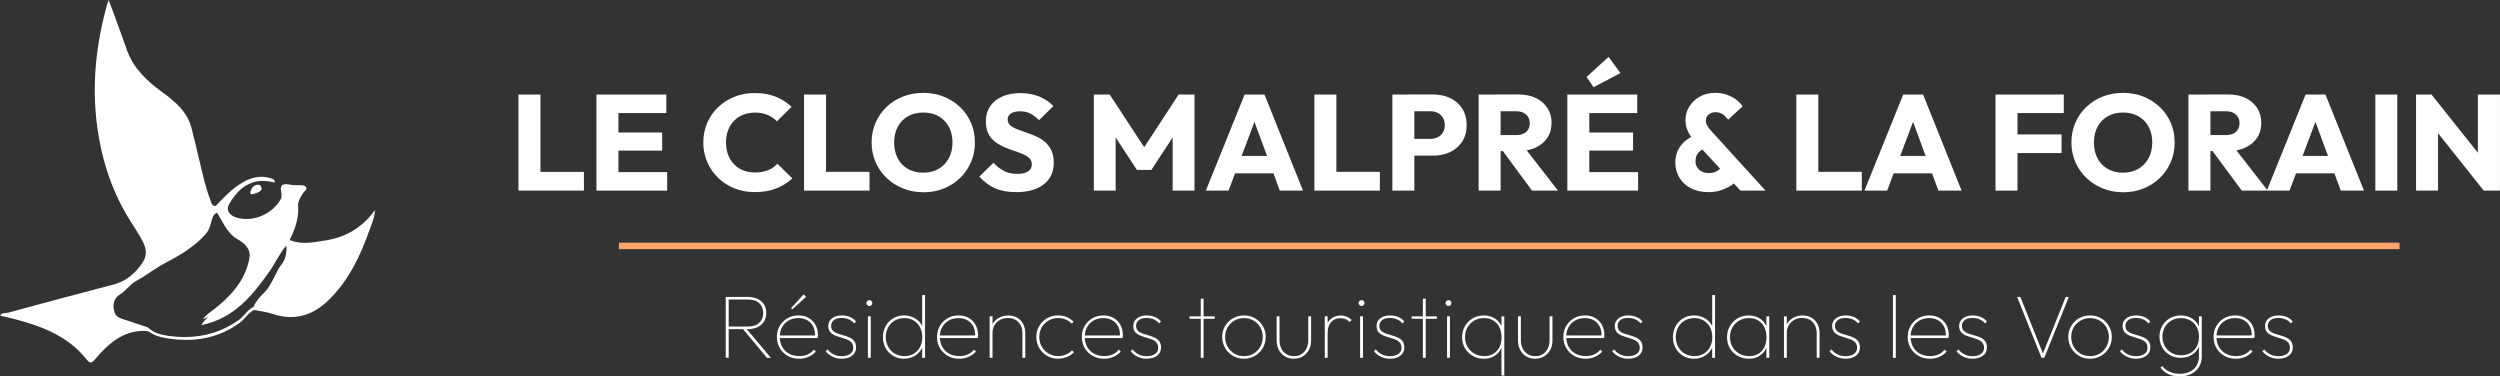 <svg width="352" height="53" viewBox="0 0 352 53" fill="none" xmlns="http://www.w3.org/2000/svg">
<rect x="0" y="0" width="352" height="53" fill="#333333" stroke="none"/>
<g clip-path="url(#clip0_213_900)">
<path d="M45.751 33.863C44.104 34.123 42.422 34.495 40.782 33.786C41.596 32.186 42.155 30.527 41.959 28.702C42.077 28.112 42.398 27.616 42.719 27.12C42.874 26.878 43.29 26.707 43.106 26.37C42.957 26.099 42.589 26.075 42.268 26.075C42.024 26.075 41.786 26.087 41.542 26.075C40.924 26.057 40.116 25.78 39.741 26.063C39.284 26.411 39.777 27.256 39.611 27.876C38.529 30.061 35.747 31.312 33.405 30.669C32.288 30.362 31.771 29.582 32.27 28.726C33.054 27.398 34.011 26.211 35.599 25.685C36.645 25.337 37.661 25.473 38.713 25.697C38.66 25.124 38.249 25.148 37.946 25.059C36.591 24.664 35.349 25.006 34.166 25.679C32.674 26.535 31.539 27.793 30.356 29.004C29.773 29.004 29.756 28.508 29.619 28.147C28.912 26.346 28.531 24.463 28.073 22.591C27.699 21.056 27.36 19.515 26.956 17.991C26.356 15.712 24.662 14.301 22.855 12.984C20.733 11.443 18.854 9.689 17.915 7.162C17.321 5.55 16.75 3.926 16.168 2.309C15.912 1.6 15.633 0.897 15.294 -0.006C15.169 0.36 15.122 0.484 15.086 0.614C13.529 6.194 12.916 11.845 13.659 17.631C14.236 22.119 15.544 26.335 17.832 30.261C18.611 31.596 19.55 32.842 20.216 34.253C20.673 35.221 20.638 36.119 20.061 36.987C19.062 38.481 17.785 39.596 15.96 40.069C11.008 41.35 6.069 42.691 1.13 44.031C0.779 44.125 0.309 43.942 0.006 44.438C0.749 44.615 1.421 44.757 2.087 44.934C5.92 45.944 9.564 47.326 12.126 50.532C12.72 51.276 12.911 51.134 13.44 50.52C15.246 48.412 17.256 46.582 20.293 46.582C20.917 46.582 21.167 46.818 21.167 46.818C22.04 47.408 23.11 47.58 24.067 47.71C27.509 48.17 30.766 47.586 33.673 45.513C34.451 44.958 34.909 44.078 35.771 43.641C36.651 43.824 37.554 43.919 38.398 44.202C41.507 45.236 44.122 44.391 46.351 42.177C49.103 39.449 50.732 36.048 51.998 32.458C52.301 31.596 52.729 30.751 52.8 29.564C50.964 32.133 48.592 33.426 45.751 33.869V33.863ZM40.342 35.735C40.354 35.534 40.354 35.328 40.342 35.127C40.3 35.953 40.08 36.68 39.688 37.17C39.248 37.713 38.939 38.351 38.636 38.959C38.255 39.732 37.863 40.535 37.197 41.203C36.686 41.716 36.056 42.354 35.753 43.122L35.729 43.187L35.664 43.216C35.2 43.446 34.861 43.818 34.505 44.208C34.225 44.509 33.94 44.822 33.589 45.076C31.372 46.658 28.828 47.456 26.005 47.456C25.304 47.456 24.584 47.408 23.847 47.308C23.74 47.296 23.633 47.273 23.52 47.261C21.297 46.918 21.232 46.251 20.673 46.044C20.311 45.909 18.938 45.46 17.992 45.153C17.868 45.106 17.731 45.064 17.594 45.023C17.345 44.94 17.184 44.887 17.113 44.869C16.845 44.769 16.578 44.639 16.352 44.397C16.334 44.379 16.322 44.356 16.305 44.332C15.728 43.322 15.883 42.059 16.923 41.433C17.785 40.913 18.26 40.045 19.175 39.555C20.554 38.817 21.773 37.813 23.194 37.069C25.268 35.989 27.319 34.79 28.929 32.995C29.542 32.31 29.655 31.495 29.904 30.728C30.041 30.308 30.207 30.096 30.564 29.948C30.909 30.545 31.242 31.147 31.598 31.737C32.068 32.511 32.638 33.219 33.435 33.674C34.535 34.3 35.087 34.956 35.17 35.918C35.153 36.13 35.123 36.361 35.069 36.603C34.368 39.921 32.014 42.088 30.047 43.612C29.952 43.683 29.857 43.759 29.756 43.83C29.34 44.137 28.918 44.456 28.567 44.917C28.822 44.858 29.048 44.763 29.286 44.686C28.941 44.976 28.608 45.306 28.341 45.779C32.995 44.834 35.587 41.557 38.012 38.109C38.814 36.963 39.373 35.652 40.306 34.584C40.36 34.961 40.365 35.351 40.342 35.741V35.735Z" fill="white"/>
<path d="M35.248 27.038C35.188 27.244 35.337 27.404 35.521 27.351C36.026 27.203 36.579 27.102 36.864 26.636C36.793 26.217 36.627 25.963 36.246 26.01C35.646 26.081 35.39 26.524 35.248 27.044V27.038Z" fill="white"/>
</g>
<g clip-path="url(#clip1_213_900)">
<path d="M337.858 34.166H87.142V35.084H337.858V34.166Z" fill="#F9A56B"/>
<path d="M73 26.839V13.31H76.094V26.839H73ZM75.388 26.839V24.195H82.216V26.839H75.388Z" fill="white"/>
<path d="M83.978 26.839V13.31H87.072V26.839H83.978ZM86.344 15.918V13.31H93.819V15.918H86.344ZM86.344 21.207V18.657H93.232V21.207H86.344ZM86.344 26.839V24.232H93.938V26.839H86.344Z" fill="white"/>
<path d="M106.285 27.05C105.256 27.05 104.296 26.876 103.418 26.523C102.539 26.169 101.769 25.678 101.111 25.039C100.454 24.401 99.942 23.656 99.575 22.806C99.209 21.957 99.025 21.038 99.025 20.056C99.025 19.075 99.209 18.156 99.575 17.306C99.942 16.456 100.454 15.717 101.111 15.094C101.769 14.466 102.534 13.981 103.413 13.627C104.286 13.273 105.245 13.099 106.29 13.099C107.385 13.099 108.36 13.273 109.217 13.616C110.068 13.96 110.818 14.435 111.459 15.036L109.384 17.084C109.034 16.699 108.597 16.404 108.08 16.182C107.562 15.96 106.97 15.854 106.29 15.854C105.692 15.854 105.143 15.955 104.647 16.15C104.151 16.351 103.72 16.631 103.353 17.005C102.987 17.38 102.707 17.823 102.513 18.346C102.318 18.869 102.221 19.439 102.221 20.051C102.221 20.663 102.318 21.265 102.513 21.788C102.707 22.305 102.987 22.754 103.353 23.128C103.72 23.503 104.151 23.794 104.647 23.989C105.143 24.184 105.692 24.285 106.29 24.285C106.997 24.285 107.606 24.179 108.128 23.968C108.651 23.757 109.093 23.456 109.459 23.06L111.556 25.113C110.904 25.726 110.149 26.201 109.287 26.538C108.425 26.876 107.428 27.045 106.29 27.045L106.285 27.05Z" fill="white"/>
<path d="M113.211 26.839V13.31H116.304V26.839H113.211ZM115.598 26.839V24.195H122.426V26.839H115.598Z" fill="white"/>
<path d="M130.042 27.072C128.996 27.072 128.031 26.892 127.148 26.533C126.258 26.174 125.482 25.678 124.819 25.039C124.151 24.401 123.639 23.656 123.273 22.806C122.906 21.957 122.723 21.038 122.723 20.056C122.723 19.075 122.906 18.14 123.273 17.296C123.639 16.451 124.146 15.712 124.798 15.084C125.45 14.45 126.221 13.96 127.11 13.606C127.999 13.252 128.964 13.078 130.004 13.078C131.044 13.078 131.993 13.252 132.871 13.606C133.75 13.96 134.526 14.45 135.189 15.084C135.852 15.717 136.364 16.456 136.725 17.306C137.086 18.156 137.264 19.08 137.264 20.077C137.264 21.075 137.08 21.978 136.714 22.828C136.347 23.677 135.841 24.416 135.189 25.05C134.537 25.683 133.771 26.18 132.898 26.533C132.025 26.892 131.071 27.072 130.042 27.072ZM130.004 24.311C130.829 24.311 131.545 24.131 132.154 23.772C132.763 23.413 133.248 22.917 133.593 22.279C133.938 21.64 134.111 20.901 134.111 20.056C134.111 19.428 134.014 18.858 133.82 18.341C133.626 17.823 133.345 17.375 132.979 17C132.613 16.625 132.176 16.335 131.669 16.14C131.163 15.939 130.608 15.844 130.004 15.844C129.185 15.844 128.463 16.018 127.843 16.372C127.223 16.726 126.743 17.216 126.404 17.85C126.064 18.483 125.897 19.222 125.897 20.062C125.897 20.7 125.994 21.281 126.188 21.803C126.382 22.326 126.663 22.78 127.029 23.155C127.396 23.53 127.827 23.82 128.328 24.015C128.829 24.216 129.39 24.311 129.999 24.311H130.004Z" fill="white"/>
<path d="M143.052 27.05C141.904 27.05 140.923 26.871 140.109 26.512C139.295 26.153 138.552 25.604 137.889 24.865L139.883 22.912C140.325 23.408 140.821 23.799 141.36 24.073C141.898 24.348 142.529 24.485 143.246 24.485C143.887 24.485 144.383 24.369 144.744 24.131C145.105 23.894 145.283 23.572 145.283 23.165C145.283 22.806 145.17 22.516 144.943 22.284C144.717 22.052 144.405 21.856 144.011 21.693C143.618 21.529 143.197 21.371 142.739 21.223C142.281 21.075 141.823 20.901 141.36 20.695C140.896 20.489 140.47 20.241 140.088 19.945C139.705 19.65 139.392 19.275 139.161 18.816C138.924 18.357 138.81 17.787 138.81 17.111C138.81 16.266 139.015 15.548 139.425 14.947C139.834 14.345 140.411 13.891 141.155 13.574C141.898 13.263 142.739 13.104 143.677 13.104C144.615 13.104 145.542 13.273 146.339 13.601C147.137 13.933 147.795 14.382 148.317 14.941L146.302 16.916C145.881 16.493 145.461 16.182 145.041 15.976C144.615 15.77 144.146 15.67 143.623 15.67C143.1 15.67 142.664 15.77 142.351 15.965C142.039 16.161 141.882 16.446 141.882 16.82C141.882 17.153 142.001 17.422 142.233 17.633C142.464 17.845 142.777 18.024 143.16 18.182C143.542 18.335 143.968 18.488 144.431 18.642C144.895 18.795 145.358 18.969 145.822 19.169C146.285 19.37 146.706 19.629 147.083 19.945C147.46 20.267 147.773 20.663 148.01 21.133C148.247 21.603 148.371 22.199 148.371 22.917C148.371 24.21 147.902 25.219 146.965 25.953C146.027 26.686 144.723 27.056 143.052 27.056V27.05Z" fill="white"/>
<path d="M154.014 26.839V13.31H156.245L161.683 21.608H160.53L165.952 13.31H168.183V26.839H165.111V18.388L165.639 18.541L162.114 23.926H160.077L156.552 18.541L157.081 18.388V26.839H154.009H154.014Z" fill="white"/>
<path d="M169.783 26.839L175.243 13.31H178.04L183.462 26.839H180.196L176.067 15.628H177.205L172.979 26.839H169.789H169.783ZM172.915 24.406V21.951H180.428V24.406H172.915Z" fill="white"/>
<path d="M185.068 26.839V13.31H188.161V26.839H185.068ZM187.455 26.839V24.195H194.284V26.839H187.455Z" fill="white"/>
<path d="M196.046 26.839V13.31H199.14V26.839H196.046ZM198.412 21.914V19.555H201.387C201.764 19.555 202.109 19.481 202.416 19.333C202.724 19.185 202.966 18.964 203.149 18.673C203.333 18.378 203.424 18.029 203.424 17.617C203.424 17.206 203.333 16.836 203.149 16.546C202.966 16.25 202.724 16.034 202.416 15.886C202.109 15.738 201.77 15.665 201.387 15.665H198.412V13.305H201.834C202.707 13.305 203.5 13.479 204.211 13.822C204.922 14.165 205.483 14.662 205.893 15.306C206.302 15.95 206.507 16.72 206.507 17.617C206.507 18.515 206.302 19.265 205.893 19.909C205.483 20.552 204.922 21.049 204.211 21.392C203.5 21.735 202.707 21.909 201.834 21.909H198.412V21.914Z" fill="white"/>
<path d="M208.194 26.839V13.31H211.287V26.839H208.194ZM210.565 21.281V19.022H213.481C214.079 19.022 214.553 18.869 214.888 18.573C215.227 18.272 215.394 17.866 215.394 17.354C215.394 16.842 215.227 16.467 214.893 16.145C214.559 15.828 214.095 15.665 213.492 15.665H210.554V13.305H213.842C214.769 13.305 215.577 13.474 216.267 13.812C216.957 14.149 217.496 14.619 217.884 15.221C218.267 15.823 218.461 16.504 218.461 17.269C218.461 18.087 218.267 18.795 217.873 19.386C217.48 19.982 216.936 20.442 216.229 20.774C215.523 21.107 214.699 21.27 213.745 21.27H210.554L210.565 21.281ZM215.712 26.839L211.406 21.012L214.241 20.246L219.366 26.839H215.707H215.712Z" fill="white"/>
<path d="M220.681 26.839V13.31H223.775V26.839H220.681ZM223.047 15.918V13.31H230.522V15.918H223.047ZM223.047 21.207V18.657H229.935V21.207H223.047ZM223.047 26.839V24.232H230.641V26.839H223.047ZM224.378 12.276L223.381 10.84L226.491 8.005L228.156 10.286L224.378 12.281V12.276Z" fill="white"/>
<path d="M240.541 27.05C239.603 27.05 238.779 26.871 238.073 26.502C237.367 26.137 236.828 25.641 236.451 25.008C236.073 24.374 235.885 23.667 235.885 22.891C235.885 22.046 236.111 21.297 236.558 20.637C237.011 19.977 237.69 19.444 238.601 19.038L239.895 20.954C239.501 21.133 239.21 21.365 239.016 21.656C238.822 21.941 238.725 22.289 238.725 22.701C238.725 23.023 238.806 23.308 238.962 23.561C239.118 23.82 239.339 24.015 239.625 24.158C239.911 24.3 240.245 24.369 240.622 24.369C241.053 24.369 241.43 24.274 241.748 24.084C242.066 23.894 242.336 23.635 242.562 23.319L244.599 25.367C244.362 25.646 244.044 25.916 243.64 26.174C243.236 26.428 242.767 26.639 242.239 26.808C241.711 26.971 241.145 27.056 240.547 27.056L240.541 27.05ZM245.063 26.839L238.725 20.014C238.229 19.465 237.868 18.953 237.647 18.473C237.426 17.992 237.313 17.475 237.313 16.91C237.313 16.219 237.491 15.585 237.852 15.005C238.213 14.424 238.703 13.96 239.329 13.606C239.954 13.252 240.671 13.078 241.479 13.078C242.131 13.078 242.708 13.173 243.204 13.358C243.699 13.543 244.131 13.78 244.497 14.065C244.864 14.35 245.149 14.656 245.359 14.973L243.322 16.852C243.074 16.509 242.805 16.245 242.519 16.066C242.234 15.886 241.905 15.796 241.538 15.796C241.172 15.796 240.843 15.907 240.579 16.129C240.315 16.351 240.186 16.625 240.186 16.942C240.186 17.222 240.25 17.47 240.38 17.692C240.509 17.908 240.692 18.151 240.929 18.42L248.582 26.834H245.058L245.063 26.839Z" fill="white"/>
<path d="M252.926 26.839V13.31H256.02V26.839H252.926ZM255.314 26.839V24.195H262.142V26.839H255.314Z" fill="white"/>
<path d="M262.514 26.839L267.973 13.31H270.771L276.192 26.839H272.926L268.798 15.628H269.935L265.71 26.839H262.519H262.514ZM265.645 24.406V21.951H273.158V24.406H265.645Z" fill="white"/>
<path d="M280.967 26.839V13.31H284.061V26.839H280.967ZM283.339 15.918V13.31H290.577V15.918H283.339ZM283.339 21.55V18.927H290.264V21.55H283.339Z" fill="white"/>
<path d="M298.973 27.072C297.928 27.072 296.963 26.892 296.079 26.533C295.195 26.174 294.414 25.678 293.751 25.039C293.088 24.401 292.571 23.656 292.204 22.806C291.838 21.957 291.655 21.038 291.655 20.056C291.655 19.075 291.838 18.14 292.204 17.296C292.571 16.451 293.077 15.712 293.729 15.084C294.382 14.45 295.152 13.96 296.036 13.606C296.925 13.252 297.89 13.078 298.93 13.078C299.97 13.078 300.914 13.252 301.797 13.606C302.676 13.96 303.452 14.45 304.115 15.084C304.778 15.717 305.29 16.456 305.651 17.306C306.012 18.156 306.19 19.08 306.19 20.077C306.19 21.075 306.007 21.978 305.64 22.828C305.274 23.677 304.767 24.416 304.115 25.05C303.463 25.683 302.697 26.18 301.824 26.533C300.951 26.887 299.997 27.072 298.968 27.072H298.973ZM298.93 24.311C299.749 24.311 300.472 24.131 301.081 23.772C301.69 23.413 302.175 22.917 302.52 22.279C302.865 21.64 303.037 20.901 303.037 20.056C303.037 19.428 302.94 18.858 302.746 18.341C302.552 17.823 302.272 17.375 301.905 17C301.539 16.625 301.102 16.335 300.596 16.14C300.089 15.944 299.534 15.844 298.93 15.844C298.106 15.844 297.389 16.018 296.769 16.372C296.149 16.726 295.67 17.216 295.33 17.85C294.991 18.483 294.824 19.222 294.824 20.062C294.824 20.7 294.921 21.281 295.115 21.803C295.309 22.326 295.589 22.78 295.955 23.155C296.322 23.53 296.753 23.82 297.26 24.015C297.761 24.216 298.321 24.311 298.93 24.311Z" fill="white"/>
<path d="M308.13 26.839V13.31H311.224V26.839H308.13ZM310.496 21.281V19.022H313.412C314.01 19.022 314.479 18.869 314.818 18.573C315.158 18.272 315.325 17.866 315.325 17.354C315.325 16.842 315.158 16.467 314.824 16.145C314.49 15.828 314.026 15.665 313.422 15.665H310.485V13.305H313.773C314.7 13.305 315.508 13.474 316.198 13.812C316.888 14.149 317.427 14.619 317.815 15.221C318.197 15.823 318.391 16.504 318.391 17.269C318.391 18.087 318.197 18.795 317.804 19.386C317.411 19.982 316.866 20.442 316.16 20.774C315.454 21.107 314.63 21.27 313.676 21.27H310.485L310.496 21.281ZM315.643 26.839L311.337 21.012L314.172 20.246L319.297 26.839H315.637H315.643Z" fill="white"/>
<path d="M319.168 26.839L324.627 13.31H327.424L332.846 26.839H329.58L325.452 15.628H326.589L322.364 26.839H319.173H319.168ZM322.299 24.406V21.951H329.812V24.406H322.299Z" fill="white"/>
<path d="M334.447 26.839V13.31H337.54V26.839H334.447Z" fill="white"/>
<path d="M340.181 26.839V13.31H342.353L343.275 16.013V26.839H340.181ZM349.71 26.839L341.588 16.625L342.353 13.31L350.491 23.524L349.71 26.839ZM349.71 26.839L348.885 24.137V13.31H351.995V26.839H349.704H349.71Z" fill="white"/>
<path d="M102.184 50.382V41.804H102.599V50.382H102.184ZM102.394 46.349V45.979H105.272C105.989 45.979 106.533 45.805 106.905 45.452C107.277 45.098 107.46 44.639 107.46 44.074C107.46 43.509 107.271 43.039 106.905 42.691C106.533 42.343 105.989 42.174 105.272 42.174H102.394V41.804H105.207C105.784 41.804 106.274 41.899 106.673 42.089C107.072 42.279 107.374 42.548 107.579 42.886C107.783 43.224 107.891 43.625 107.891 44.074C107.891 44.523 107.789 44.918 107.579 45.262C107.368 45.605 107.067 45.869 106.673 46.059C106.274 46.249 105.789 46.344 105.207 46.344H102.394V46.349ZM107.988 50.382L104.48 46.169L104.932 46.096L108.549 50.387H107.994L107.988 50.382Z" fill="white"/>
<path d="M112.51 50.508C111.912 50.508 111.378 50.377 110.909 50.107C110.44 49.838 110.069 49.479 109.794 49.015C109.524 48.555 109.384 48.033 109.384 47.447C109.384 46.861 109.513 46.354 109.777 45.9C110.042 45.446 110.403 45.082 110.866 44.813C111.33 44.544 111.847 44.412 112.429 44.412C112.963 44.412 113.437 44.528 113.847 44.76C114.256 44.992 114.579 45.314 114.811 45.731C115.043 46.148 115.162 46.623 115.162 47.167C115.162 47.199 115.162 47.252 115.156 47.325C115.156 47.399 115.14 47.489 115.124 47.6H109.67V47.23H114.865L114.747 47.32C114.779 46.819 114.703 46.381 114.515 46.001C114.326 45.62 114.051 45.32 113.69 45.108C113.329 44.892 112.909 44.786 112.413 44.786C111.896 44.786 111.437 44.897 111.044 45.124C110.651 45.346 110.343 45.657 110.122 46.048C109.901 46.439 109.794 46.898 109.794 47.426C109.794 47.954 109.907 48.439 110.139 48.846C110.365 49.252 110.688 49.569 111.103 49.796C111.518 50.023 112.003 50.139 112.553 50.139C112.968 50.139 113.351 50.065 113.701 49.912C114.051 49.759 114.348 49.532 114.59 49.226L114.865 49.495C114.596 49.806 114.256 50.054 113.847 50.239C113.437 50.419 112.99 50.514 112.505 50.514L112.51 50.508ZM111.54 43.567L111.373 43.404L113.146 41.45L113.496 41.794L111.54 43.572V43.567Z" fill="white"/>
<path d="M118.508 50.508C118.19 50.508 117.889 50.466 117.608 50.377C117.328 50.287 117.075 50.165 116.848 50.007C116.622 49.849 116.423 49.669 116.25 49.469L116.52 49.189C116.778 49.521 117.075 49.764 117.414 49.917C117.748 50.076 118.12 50.15 118.514 50.15C119.004 50.15 119.398 50.044 119.694 49.838C119.99 49.632 120.136 49.347 120.136 48.983C120.136 48.661 120.05 48.408 119.883 48.223C119.716 48.038 119.495 47.89 119.231 47.79C118.961 47.69 118.681 47.595 118.384 47.51C118.088 47.426 117.802 47.325 117.533 47.215C117.263 47.099 117.048 46.94 116.881 46.734C116.714 46.528 116.627 46.249 116.627 45.89C116.627 45.605 116.703 45.346 116.859 45.13C117.015 44.913 117.236 44.734 117.522 44.607C117.808 44.48 118.142 44.417 118.535 44.417C118.956 44.417 119.349 44.491 119.699 44.639C120.055 44.786 120.33 45.003 120.529 45.277L120.26 45.541C120.087 45.304 119.845 45.114 119.532 44.977C119.22 44.839 118.875 44.765 118.498 44.765C118.013 44.765 117.646 44.871 117.398 45.082C117.145 45.293 117.021 45.557 117.021 45.869C117.021 46.164 117.107 46.397 117.274 46.565C117.441 46.734 117.662 46.866 117.926 46.961C118.196 47.056 118.476 47.141 118.778 47.22C119.074 47.299 119.36 47.405 119.629 47.526C119.899 47.648 120.114 47.816 120.281 48.033C120.449 48.249 120.535 48.545 120.535 48.925C120.535 49.405 120.352 49.791 119.985 50.076C119.619 50.361 119.128 50.503 118.514 50.503L118.508 50.508Z" fill="white"/>
<path d="M122.4 43.087C122.286 43.087 122.195 43.045 122.114 42.96C122.038 42.876 121.995 42.775 121.995 42.67C121.995 42.554 122.033 42.453 122.114 42.38C122.189 42.306 122.286 42.263 122.4 42.263C122.518 42.263 122.62 42.3 122.701 42.38C122.782 42.453 122.825 42.554 122.825 42.67C122.825 42.781 122.782 42.876 122.701 42.96C122.62 43.045 122.518 43.087 122.4 43.087ZM122.2 50.382V44.544H122.604V50.382H122.2Z" fill="white"/>
<path d="M127.282 50.508C126.711 50.508 126.204 50.377 125.763 50.107C125.315 49.838 124.965 49.479 124.706 49.02C124.448 48.561 124.318 48.049 124.318 47.473C124.318 46.898 124.448 46.365 124.706 45.906C124.965 45.446 125.321 45.082 125.768 44.813C126.215 44.544 126.722 44.412 127.282 44.412C127.714 44.412 128.118 44.491 128.5 44.655C128.878 44.813 129.206 45.045 129.476 45.351C129.751 45.657 129.934 46.022 130.026 46.455V48.445C129.923 48.862 129.74 49.221 129.476 49.532C129.212 49.843 128.894 50.081 128.517 50.25C128.139 50.419 127.73 50.503 127.277 50.503L127.282 50.508ZM127.358 50.144C127.848 50.144 128.285 50.028 128.662 49.801C129.039 49.574 129.33 49.258 129.541 48.856C129.751 48.455 129.859 47.996 129.859 47.479C129.859 46.961 129.751 46.476 129.535 46.075C129.32 45.673 129.023 45.357 128.64 45.13C128.258 44.903 127.821 44.786 127.32 44.786C126.819 44.786 126.377 44.903 125.984 45.13C125.595 45.357 125.288 45.673 125.062 46.075C124.836 46.476 124.722 46.94 124.722 47.463C124.722 47.985 124.836 48.439 125.062 48.846C125.288 49.252 125.595 49.569 125.994 49.796C126.393 50.023 126.846 50.139 127.352 50.139L127.358 50.144ZM130.247 50.382H129.842V48.819L129.972 47.373L129.842 45.964V41.545H130.247V50.377V50.382Z" fill="white"/>
<path d="M135.054 50.508C134.456 50.508 133.922 50.377 133.453 50.107C132.984 49.838 132.612 49.479 132.338 49.015C132.068 48.555 131.928 48.033 131.928 47.447C131.928 46.861 132.057 46.354 132.321 45.9C132.586 45.446 132.947 45.082 133.41 44.813C133.874 44.544 134.391 44.412 134.973 44.412C135.507 44.412 135.981 44.528 136.39 44.76C136.8 44.992 137.123 45.314 137.355 45.731C137.587 46.148 137.706 46.623 137.706 47.167C137.706 47.199 137.706 47.252 137.7 47.325C137.7 47.399 137.684 47.489 137.668 47.6H132.214V47.23H137.409L137.291 47.32C137.323 46.819 137.247 46.381 137.059 46.001C136.87 45.62 136.595 45.32 136.234 45.108C135.873 44.892 135.453 44.786 134.957 44.786C134.44 44.786 133.981 44.897 133.588 45.124C133.195 45.346 132.887 45.657 132.666 46.048C132.445 46.439 132.338 46.898 132.338 47.426C132.338 47.954 132.451 48.439 132.683 48.846C132.909 49.252 133.232 49.569 133.647 49.796C134.062 50.023 134.547 50.139 135.097 50.139C135.512 50.139 135.895 50.065 136.245 49.912C136.595 49.759 136.892 49.532 137.134 49.226L137.409 49.495C137.14 49.806 136.8 50.055 136.39 50.239C135.981 50.419 135.534 50.514 135.049 50.514L135.054 50.508Z" fill="white"/>
<path d="M139.344 50.382V44.544H139.748V50.382H139.344ZM143.957 50.382V46.893C143.957 46.259 143.769 45.747 143.402 45.357C143.03 44.966 142.534 44.771 141.909 44.771C141.489 44.771 141.112 44.86 140.788 45.045C140.465 45.23 140.212 45.473 140.023 45.789C139.84 46.101 139.743 46.465 139.743 46.882L139.473 46.729C139.473 46.291 139.581 45.895 139.802 45.547C140.023 45.198 140.319 44.924 140.697 44.723C141.074 44.523 141.5 44.417 141.974 44.417C142.448 44.417 142.863 44.523 143.224 44.734C143.585 44.945 143.86 45.235 144.06 45.61C144.259 45.98 144.356 46.407 144.356 46.893V50.382H143.957Z" fill="white"/>
<path d="M148.986 50.508C148.409 50.508 147.886 50.371 147.423 50.102C146.959 49.833 146.593 49.463 146.323 48.999C146.054 48.534 145.914 48.012 145.914 47.436C145.914 46.861 146.048 46.359 146.323 45.9C146.598 45.441 146.965 45.082 147.423 44.813C147.886 44.544 148.404 44.412 148.986 44.412C149.417 44.412 149.821 44.491 150.198 44.649C150.575 44.808 150.893 45.024 151.163 45.304L150.893 45.568C150.662 45.325 150.381 45.13 150.053 44.992C149.724 44.85 149.368 44.781 148.991 44.781C148.49 44.781 148.037 44.897 147.638 45.13C147.239 45.362 146.921 45.679 146.684 46.075C146.453 46.47 146.334 46.924 146.334 47.431C146.334 47.938 146.453 48.408 146.684 48.814C146.916 49.221 147.234 49.542 147.638 49.78C148.042 50.018 148.49 50.134 148.991 50.134C149.379 50.134 149.74 50.065 150.074 49.923C150.408 49.785 150.694 49.585 150.937 49.331L151.211 49.595C150.937 49.886 150.602 50.107 150.22 50.26C149.837 50.419 149.428 50.493 148.996 50.493L148.986 50.508Z" fill="white"/>
<path d="M155.448 50.508C154.849 50.508 154.316 50.377 153.847 50.107C153.378 49.838 153.006 49.479 152.731 49.015C152.462 48.555 152.322 48.033 152.322 47.447C152.322 46.861 152.451 46.354 152.715 45.9C152.979 45.446 153.34 45.082 153.804 44.813C154.267 44.544 154.785 44.412 155.367 44.412C155.9 44.412 156.375 44.528 156.784 44.76C157.194 44.992 157.517 45.314 157.749 45.731C157.981 46.148 158.099 46.623 158.099 47.167C158.099 47.199 158.099 47.252 158.094 47.325C158.094 47.399 158.078 47.489 158.061 47.6H152.607V47.23H157.803L157.684 47.32C157.716 46.819 157.641 46.381 157.452 46.001C157.264 45.62 156.989 45.32 156.628 45.108C156.267 44.892 155.846 44.786 155.351 44.786C154.833 44.786 154.375 44.897 153.982 45.124C153.588 45.346 153.281 45.657 153.06 46.048C152.839 46.439 152.731 46.898 152.731 47.426C152.731 47.954 152.844 48.439 153.076 48.846C153.303 49.252 153.626 49.569 154.041 49.796C154.456 50.023 154.941 50.139 155.491 50.139C155.906 50.139 156.288 50.065 156.639 49.912C156.989 49.759 157.285 49.532 157.528 49.226L157.803 49.495C157.533 49.806 157.194 50.055 156.784 50.239C156.375 50.419 155.927 50.514 155.442 50.514L155.448 50.508Z" fill="white"/>
<path d="M161.446 50.508C161.128 50.508 160.826 50.466 160.546 50.377C160.266 50.287 160.012 50.165 159.786 50.007C159.56 49.849 159.36 49.669 159.188 49.469L159.457 49.189C159.716 49.521 160.012 49.764 160.352 49.917C160.686 50.076 161.058 50.15 161.451 50.15C161.942 50.15 162.335 50.044 162.632 49.838C162.928 49.632 163.074 49.347 163.074 48.983C163.074 48.661 162.987 48.408 162.82 48.223C162.653 48.038 162.432 47.89 162.168 47.79C161.899 47.69 161.618 47.595 161.322 47.51C161.026 47.426 160.74 47.325 160.47 47.215C160.201 47.099 159.985 46.94 159.818 46.734C159.651 46.528 159.565 46.249 159.565 45.89C159.565 45.605 159.64 45.346 159.797 45.13C159.953 44.913 160.174 44.734 160.46 44.607C160.745 44.48 161.079 44.417 161.473 44.417C161.893 44.417 162.287 44.491 162.637 44.639C162.993 44.786 163.268 45.003 163.467 45.277L163.197 45.541C163.025 45.304 162.782 45.114 162.47 44.977C162.157 44.839 161.812 44.765 161.435 44.765C160.95 44.765 160.584 44.871 160.336 45.082C160.082 45.293 159.958 45.557 159.958 45.869C159.958 46.164 160.045 46.397 160.212 46.565C160.379 46.734 160.6 46.866 160.864 46.961C161.133 47.056 161.414 47.141 161.715 47.22C162.012 47.299 162.297 47.405 162.567 47.526C162.836 47.648 163.052 47.816 163.219 48.033C163.386 48.249 163.472 48.545 163.472 48.925C163.472 49.405 163.289 49.791 162.923 50.076C162.556 50.361 162.066 50.503 161.451 50.503L161.446 50.508Z" fill="white"/>
<path d="M167.482 44.887V44.544H171.034V44.887H167.482ZM169.067 50.382V42.057H169.465V50.382H169.067Z" fill="white"/>
<path d="M175.157 50.508C174.58 50.508 174.057 50.371 173.594 50.102C173.13 49.833 172.764 49.463 172.494 48.999C172.225 48.534 172.085 48.012 172.085 47.436C172.085 46.861 172.219 46.359 172.494 45.9C172.769 45.441 173.136 45.082 173.594 44.813C174.057 44.544 174.575 44.412 175.157 44.412C175.739 44.412 176.24 44.544 176.703 44.813C177.167 45.077 177.533 45.441 177.803 45.9C178.072 46.359 178.212 46.866 178.212 47.436C178.212 48.007 178.078 48.545 177.803 49.004C177.528 49.463 177.162 49.833 176.703 50.102C176.24 50.371 175.723 50.508 175.157 50.508ZM175.157 50.144C175.658 50.144 176.105 50.028 176.504 49.791C176.903 49.553 177.215 49.231 177.447 48.819C177.679 48.408 177.798 47.948 177.798 47.431C177.798 46.914 177.679 46.486 177.447 46.085C177.215 45.689 176.897 45.372 176.504 45.14C176.111 44.908 175.658 44.792 175.157 44.792C174.655 44.792 174.203 44.908 173.804 45.14C173.405 45.372 173.087 45.689 172.85 46.085C172.618 46.481 172.5 46.935 172.5 47.442C172.5 47.948 172.618 48.418 172.85 48.825C173.082 49.231 173.4 49.553 173.804 49.791C174.208 50.028 174.655 50.144 175.157 50.144Z" fill="white"/>
<path d="M182.179 50.508C181.71 50.508 181.295 50.403 180.929 50.187C180.562 49.97 180.277 49.669 180.066 49.284C179.862 48.898 179.754 48.45 179.754 47.943V44.544H180.158V47.932C180.158 48.365 180.244 48.745 180.411 49.078C180.578 49.41 180.816 49.675 181.123 49.864C181.43 50.054 181.78 50.15 182.179 50.15C182.783 50.15 183.273 49.944 183.645 49.527C184.017 49.115 184.2 48.582 184.2 47.927V44.538H184.604V47.938C184.604 48.439 184.502 48.883 184.292 49.268C184.082 49.653 183.801 49.959 183.435 50.176C183.074 50.392 182.653 50.498 182.179 50.498V50.508Z" fill="white"/>
<path d="M186.528 50.382V44.544H186.933V50.382H186.528ZM186.933 46.819L186.663 46.745C186.663 46.001 186.862 45.425 187.267 45.024C187.665 44.623 188.172 44.422 188.776 44.422C189.072 44.422 189.342 44.475 189.6 44.575C189.854 44.676 190.091 44.839 190.306 45.056L190.037 45.346C189.854 45.151 189.66 45.014 189.449 44.929C189.239 44.845 188.997 44.802 188.716 44.802C188.188 44.802 187.763 44.977 187.434 45.33C187.105 45.684 186.943 46.18 186.943 46.824L186.933 46.819Z" fill="white"/>
<path d="M191.697 43.087C191.584 43.087 191.492 43.045 191.411 42.96C191.336 42.876 191.293 42.775 191.293 42.67C191.293 42.554 191.33 42.453 191.411 42.38C191.487 42.306 191.584 42.263 191.697 42.263C191.815 42.263 191.918 42.3 191.999 42.38C192.079 42.453 192.123 42.554 192.123 42.67C192.123 42.781 192.079 42.876 191.999 42.96C191.918 43.045 191.815 43.087 191.697 43.087ZM191.503 50.382V44.544H191.907V50.382H191.503Z" fill="white"/>
<path d="M195.701 50.508C195.383 50.508 195.081 50.466 194.801 50.377C194.521 50.287 194.268 50.165 194.041 50.007C193.815 49.849 193.615 49.669 193.443 49.469L193.712 49.189C193.971 49.521 194.268 49.764 194.607 49.917C194.941 50.076 195.313 50.15 195.707 50.15C196.197 50.15 196.59 50.044 196.887 49.838C197.183 49.632 197.329 49.347 197.329 48.983C197.329 48.661 197.243 48.408 197.075 48.223C196.908 48.038 196.687 47.89 196.423 47.79C196.154 47.69 195.874 47.595 195.577 47.51C195.281 47.426 194.995 47.325 194.726 47.215C194.456 47.099 194.241 46.94 194.074 46.734C193.906 46.528 193.82 46.249 193.82 45.89C193.82 45.605 193.896 45.346 194.052 45.13C194.208 44.913 194.429 44.734 194.715 44.607C195.001 44.48 195.335 44.417 195.728 44.417C196.148 44.417 196.542 44.491 196.892 44.639C197.248 44.786 197.523 45.003 197.722 45.277L197.453 45.541C197.28 45.304 197.038 45.114 196.725 44.977C196.413 44.839 196.068 44.765 195.69 44.765C195.205 44.765 194.839 44.871 194.591 45.082C194.338 45.293 194.214 45.557 194.214 45.869C194.214 46.164 194.3 46.397 194.467 46.565C194.634 46.734 194.855 46.866 195.119 46.961C195.389 47.056 195.669 47.141 195.971 47.22C196.267 47.299 196.553 47.405 196.822 47.526C197.092 47.648 197.307 47.816 197.474 48.033C197.641 48.249 197.728 48.545 197.728 48.925C197.728 49.405 197.544 49.791 197.178 50.076C196.811 50.361 196.321 50.503 195.707 50.503L195.701 50.508Z" fill="white"/>
<path d="M198.762 44.887V44.544H202.314V44.887H198.762ZM200.341 50.382V42.057H200.74V50.382H200.341Z" fill="white"/>
<path d="M203.942 43.087C203.828 43.087 203.737 43.045 203.656 42.96C203.581 42.876 203.537 42.775 203.537 42.67C203.537 42.554 203.575 42.453 203.656 42.38C203.731 42.306 203.828 42.263 203.942 42.263C204.06 42.263 204.163 42.3 204.243 42.38C204.324 42.453 204.367 42.554 204.367 42.67C204.367 42.781 204.324 42.876 204.243 42.96C204.163 43.045 204.06 43.087 203.942 43.087ZM203.748 50.382V44.544H204.152V50.382H203.748Z" fill="white"/>
<path d="M208.932 50.508C208.345 50.508 207.822 50.377 207.358 50.107C206.895 49.838 206.534 49.479 206.264 49.02C205.995 48.561 205.866 48.049 205.866 47.473C205.866 46.898 206 46.381 206.264 45.921C206.534 45.462 206.895 45.093 207.353 44.823C207.811 44.554 208.329 44.417 208.911 44.417C209.369 44.417 209.778 44.502 210.15 44.665C210.517 44.829 210.824 45.066 211.072 45.367C211.32 45.673 211.487 46.038 211.584 46.46V48.45C211.481 48.872 211.304 49.242 211.061 49.548C210.813 49.859 210.511 50.092 210.156 50.26C209.8 50.429 209.396 50.508 208.943 50.508H208.932ZM208.981 50.144C209.724 50.144 210.317 49.901 210.754 49.416C211.196 48.93 211.417 48.286 211.417 47.479C211.417 46.935 211.314 46.465 211.115 46.064C210.915 45.663 210.624 45.351 210.253 45.124C209.881 44.897 209.45 44.786 208.959 44.786C208.442 44.786 207.984 44.903 207.579 45.135C207.181 45.367 206.863 45.684 206.626 46.085C206.394 46.486 206.275 46.945 206.275 47.463C206.275 47.98 206.394 48.439 206.626 48.84C206.857 49.242 207.181 49.558 207.59 49.791C208 50.023 208.463 50.139 208.981 50.139V50.144ZM211.406 52.873V48.825L211.525 47.378L211.406 45.969V44.549H211.805V52.873H211.406Z" fill="white"/>
<path d="M216.159 50.508C215.691 50.508 215.276 50.403 214.909 50.187C214.543 49.97 214.257 49.669 214.047 49.284C213.842 48.898 213.734 48.45 213.734 47.943V44.544H214.138V47.932C214.138 48.365 214.225 48.745 214.392 49.078C214.559 49.41 214.796 49.675 215.103 49.864C215.41 50.054 215.761 50.15 216.159 50.15C216.763 50.15 217.253 49.944 217.625 49.527C217.997 49.115 218.18 48.582 218.18 47.927V44.538H218.585V47.938C218.585 48.439 218.482 48.883 218.272 49.268C218.062 49.653 217.782 49.959 217.415 50.176C217.054 50.392 216.634 50.498 216.159 50.498V50.508Z" fill="white"/>
<path d="M223.247 50.508C222.648 50.508 222.115 50.377 221.646 50.107C221.177 49.838 220.805 49.479 220.53 49.015C220.261 48.555 220.121 48.033 220.121 47.447C220.121 46.861 220.25 46.354 220.514 45.9C220.778 45.446 221.139 45.082 221.603 44.813C222.066 44.544 222.584 44.412 223.166 44.412C223.699 44.412 224.174 44.528 224.583 44.76C224.993 44.992 225.316 45.314 225.548 45.731C225.78 46.148 225.898 46.623 225.898 47.167C225.898 47.199 225.898 47.252 225.893 47.325C225.893 47.399 225.877 47.489 225.86 47.6H220.406V47.23H225.602L225.483 47.32C225.515 46.819 225.44 46.381 225.251 46.001C225.063 45.62 224.788 45.32 224.427 45.108C224.066 44.892 223.645 44.786 223.15 44.786C222.632 44.786 222.174 44.897 221.781 45.124C221.387 45.346 221.08 45.657 220.859 46.048C220.638 46.439 220.53 46.898 220.53 47.426C220.53 47.954 220.643 48.439 220.875 48.846C221.102 49.252 221.425 49.569 221.84 49.796C222.255 50.023 222.74 50.139 223.29 50.139C223.705 50.139 224.087 50.065 224.438 49.912C224.788 49.759 225.084 49.532 225.327 49.226L225.602 49.495C225.332 49.806 224.993 50.055 224.583 50.239C224.174 50.419 223.726 50.514 223.241 50.514L223.247 50.508Z" fill="white"/>
<path d="M229.245 50.508C228.927 50.508 228.625 50.466 228.345 50.377C228.065 50.287 227.811 50.165 227.585 50.007C227.359 49.849 227.159 49.669 226.987 49.469L227.256 49.189C227.515 49.521 227.811 49.764 228.151 49.917C228.485 50.076 228.857 50.15 229.25 50.15C229.741 50.15 230.134 50.044 230.431 49.838C230.727 49.632 230.873 49.347 230.873 48.983C230.873 48.661 230.786 48.408 230.619 48.223C230.452 48.038 230.231 47.89 229.967 47.79C229.698 47.69 229.417 47.595 229.121 47.51C228.825 47.426 228.539 47.325 228.27 47.215C228 47.099 227.784 46.94 227.617 46.734C227.45 46.528 227.364 46.249 227.364 45.89C227.364 45.605 227.44 45.346 227.596 45.13C227.752 44.913 227.973 44.734 228.259 44.607C228.544 44.48 228.879 44.417 229.272 44.417C229.692 44.417 230.086 44.491 230.436 44.639C230.792 44.786 231.067 45.003 231.266 45.277L230.997 45.541C230.824 45.304 230.582 45.114 230.269 44.977C229.956 44.839 229.611 44.765 229.234 44.765C228.749 44.765 228.383 44.871 228.135 45.082C227.881 45.293 227.758 45.557 227.758 45.869C227.758 46.164 227.844 46.397 228.011 46.565C228.178 46.734 228.399 46.866 228.663 46.961C228.932 47.056 229.213 47.141 229.514 47.22C229.811 47.299 230.097 47.405 230.366 47.526C230.635 47.648 230.851 47.816 231.018 48.033C231.185 48.249 231.271 48.545 231.271 48.925C231.271 49.405 231.088 49.791 230.722 50.076C230.355 50.361 229.865 50.503 229.25 50.503L229.245 50.508Z" fill="white"/>
<path d="M238.509 50.508C237.938 50.508 237.432 50.377 236.99 50.107C236.542 49.838 236.192 49.479 235.933 49.02C235.675 48.561 235.545 48.049 235.545 47.473C235.545 46.898 235.675 46.365 235.933 45.906C236.192 45.446 236.548 45.082 236.995 44.813C237.442 44.544 237.949 44.412 238.509 44.412C238.941 44.412 239.345 44.491 239.727 44.655C240.105 44.813 240.433 45.045 240.703 45.351C240.978 45.657 241.161 46.022 241.253 46.455V48.445C241.15 48.862 240.967 49.221 240.703 49.532C240.439 49.843 240.121 50.081 239.744 50.25C239.366 50.419 238.957 50.503 238.504 50.503L238.509 50.508ZM238.59 50.144C239.081 50.144 239.517 50.028 239.895 49.801C240.272 49.574 240.563 49.258 240.773 48.856C240.983 48.455 241.091 47.996 241.091 47.479C241.091 46.961 240.983 46.476 240.768 46.075C240.552 45.673 240.256 45.357 239.873 45.13C239.49 44.903 239.054 44.786 238.553 44.786C238.051 44.786 237.609 44.903 237.216 45.13C236.828 45.357 236.521 45.673 236.294 46.075C236.068 46.476 235.955 46.94 235.955 47.463C235.955 47.985 236.068 48.439 236.294 48.846C236.521 49.252 236.828 49.569 237.227 49.796C237.626 50.023 238.078 50.139 238.585 50.139L238.59 50.144ZM241.479 50.382H241.075V48.819L241.204 47.373L241.075 45.964V41.545H241.479V50.377V50.382Z" fill="white"/>
<path d="M246.232 50.508C245.645 50.508 245.122 50.377 244.659 50.107C244.195 49.838 243.829 49.479 243.565 49.02C243.295 48.561 243.166 48.049 243.166 47.473C243.166 46.898 243.301 46.381 243.565 45.921C243.834 45.462 244.195 45.093 244.653 44.823C245.111 44.554 245.629 44.417 246.206 44.417C246.664 44.417 247.073 44.502 247.445 44.665C247.812 44.829 248.119 45.066 248.367 45.367C248.615 45.673 248.782 46.038 248.879 46.46V48.45C248.776 48.872 248.598 49.242 248.356 49.548C248.108 49.859 247.806 50.092 247.45 50.26C247.095 50.429 246.691 50.508 246.238 50.508H246.232ZM246.286 50.144C247.03 50.144 247.623 49.901 248.06 49.416C248.501 48.93 248.722 48.286 248.722 47.479C248.722 46.935 248.62 46.465 248.421 46.064C248.221 45.663 247.93 45.351 247.558 45.124C247.186 44.897 246.755 44.786 246.265 44.786C245.747 44.786 245.289 44.903 244.885 45.135C244.486 45.367 244.168 45.684 243.931 46.085C243.699 46.486 243.581 46.945 243.581 47.463C243.581 47.98 243.699 48.439 243.931 48.84C244.163 49.242 244.486 49.558 244.896 49.791C245.306 50.023 245.769 50.139 246.286 50.139V50.144ZM248.706 50.382V48.819L248.825 47.373L248.706 45.964V44.544H249.11V50.382H248.706Z" fill="white"/>
<path d="M251.18 50.382V44.544H251.584V50.382H251.18ZM255.793 50.382V46.893C255.793 46.259 255.605 45.747 255.238 45.357C254.866 44.966 254.37 44.771 253.745 44.771C253.325 44.771 252.948 44.86 252.624 45.045C252.301 45.23 252.048 45.473 251.859 45.789C251.676 46.101 251.579 46.465 251.579 46.882L251.309 46.729C251.309 46.291 251.417 45.895 251.638 45.547C251.859 45.198 252.155 44.924 252.533 44.723C252.91 44.523 253.336 44.417 253.81 44.417C254.284 44.417 254.699 44.523 255.06 44.734C255.421 44.945 255.696 45.235 255.896 45.61C256.095 45.98 256.192 46.407 256.192 46.893V50.382H255.793Z" fill="white"/>
<path d="M259.852 50.508C259.534 50.508 259.232 50.466 258.952 50.377C258.671 50.287 258.418 50.165 258.192 50.007C257.965 49.849 257.766 49.669 257.593 49.469L257.863 49.189C258.122 49.521 258.418 49.764 258.758 49.917C259.092 50.076 259.464 50.15 259.857 50.15C260.347 50.15 260.741 50.044 261.037 49.838C261.334 49.632 261.479 49.347 261.479 48.983C261.479 48.661 261.393 48.408 261.226 48.223C261.059 48.038 260.838 47.89 260.574 47.79C260.304 47.69 260.024 47.595 259.728 47.51C259.431 47.426 259.146 47.325 258.876 47.215C258.607 47.099 258.391 46.94 258.224 46.734C258.057 46.528 257.971 46.249 257.971 45.89C257.971 45.605 258.046 45.346 258.202 45.13C258.359 44.913 258.58 44.734 258.865 44.607C259.151 44.48 259.485 44.417 259.878 44.417C260.299 44.417 260.692 44.491 261.043 44.639C261.398 44.786 261.673 45.003 261.873 45.277L261.603 45.541C261.431 45.304 261.188 45.114 260.876 44.977C260.563 44.839 260.218 44.765 259.841 44.765C259.356 44.765 258.989 44.871 258.741 45.082C258.488 45.293 258.364 45.557 258.364 45.869C258.364 46.164 258.45 46.397 258.617 46.565C258.784 46.734 259.005 46.866 259.269 46.961C259.539 47.056 259.819 47.141 260.121 47.22C260.417 47.299 260.703 47.405 260.973 47.526C261.242 47.648 261.458 47.816 261.625 48.033C261.792 48.249 261.878 48.545 261.878 48.925C261.878 49.405 261.695 49.791 261.328 50.076C260.962 50.361 260.471 50.503 259.857 50.503L259.852 50.508Z" fill="white"/>
<path d="M266.524 50.382V41.551H266.928V50.382H266.524Z" fill="white"/>
<path d="M271.73 50.508C271.132 50.508 270.598 50.377 270.129 50.107C269.66 49.838 269.288 49.479 269.014 49.015C268.744 48.555 268.604 48.033 268.604 47.447C268.604 46.861 268.733 46.354 268.997 45.9C269.262 45.446 269.623 45.082 270.086 44.813C270.55 44.544 271.067 44.412 271.649 44.412C272.183 44.412 272.657 44.528 273.066 44.76C273.476 44.992 273.799 45.314 274.031 45.731C274.263 46.148 274.381 46.623 274.381 47.167C274.381 47.199 274.381 47.252 274.376 47.325C274.376 47.399 274.36 47.489 274.344 47.6H268.89V47.23H274.085L273.966 47.32C273.999 46.819 273.923 46.381 273.735 46.001C273.546 45.62 273.271 45.32 272.91 45.108C272.549 44.892 272.129 44.786 271.633 44.786C271.115 44.786 270.657 44.897 270.264 45.124C269.871 45.346 269.563 45.657 269.342 46.048C269.121 46.439 269.014 46.898 269.014 47.426C269.014 47.954 269.127 48.439 269.359 48.846C269.585 49.252 269.908 49.569 270.323 49.796C270.738 50.023 271.223 50.139 271.773 50.139C272.188 50.139 272.571 50.065 272.921 49.912C273.271 49.759 273.568 49.532 273.81 49.226L274.085 49.495C273.816 49.806 273.476 50.055 273.066 50.239C272.657 50.419 272.21 50.514 271.724 50.514L271.73 50.508Z" fill="white"/>
<path d="M277.728 50.508C277.41 50.508 277.108 50.466 276.828 50.377C276.548 50.287 276.295 50.165 276.068 50.007C275.842 49.849 275.643 49.669 275.47 49.469L275.74 49.189C275.998 49.521 276.295 49.764 276.634 49.917C276.968 50.076 277.34 50.15 277.734 50.15C278.224 50.15 278.618 50.044 278.914 49.838C279.21 49.632 279.356 49.347 279.356 48.983C279.356 48.661 279.27 48.408 279.103 48.223C278.936 48.038 278.715 47.89 278.45 47.79C278.181 47.69 277.901 47.595 277.604 47.51C277.308 47.426 277.022 47.325 276.753 47.215C276.483 47.099 276.268 46.94 276.101 46.734C275.934 46.528 275.847 46.249 275.847 45.89C275.847 45.605 275.923 45.346 276.079 45.13C276.235 44.913 276.456 44.734 276.742 44.607C277.028 44.48 277.362 44.417 277.755 44.417C278.176 44.417 278.569 44.491 278.919 44.639C279.275 44.786 279.55 45.003 279.749 45.277L279.48 45.541C279.307 45.304 279.065 45.114 278.752 44.977C278.44 44.839 278.095 44.765 277.717 44.765C277.232 44.765 276.866 44.871 276.618 45.082C276.365 45.293 276.241 45.557 276.241 45.869C276.241 46.164 276.327 46.397 276.494 46.565C276.661 46.734 276.882 46.866 277.146 46.961C277.416 47.056 277.696 47.141 277.998 47.22C278.294 47.299 278.58 47.405 278.849 47.526C279.119 47.648 279.334 47.816 279.501 48.033C279.668 48.249 279.755 48.545 279.755 48.925C279.755 49.405 279.571 49.791 279.205 50.076C278.838 50.361 278.348 50.503 277.734 50.503L277.728 50.508Z" fill="white"/>
<path d="M287.445 50.382L284.012 41.804H284.465L287.742 50.012H287.548L290.852 41.804H291.293L287.833 50.382H287.445Z" fill="white"/>
<path d="M294.285 50.508C293.708 50.508 293.185 50.371 292.722 50.102C292.258 49.833 291.892 49.463 291.622 48.999C291.353 48.534 291.213 48.012 291.213 47.436C291.213 46.861 291.347 46.359 291.622 45.9C291.897 45.441 292.264 45.082 292.722 44.813C293.185 44.544 293.703 44.412 294.285 44.412C294.867 44.412 295.368 44.544 295.831 44.813C296.295 45.077 296.661 45.441 296.931 45.9C297.2 46.359 297.34 46.866 297.34 47.436C297.34 48.007 297.206 48.545 296.931 49.004C296.656 49.463 296.289 49.833 295.831 50.102C295.368 50.371 294.851 50.508 294.285 50.508ZM294.285 50.144C294.786 50.144 295.233 50.028 295.632 49.791C296.031 49.553 296.343 49.231 296.575 48.819C296.807 48.408 296.925 47.948 296.925 47.431C296.925 46.914 296.807 46.486 296.575 46.085C296.343 45.689 296.025 45.372 295.632 45.14C295.239 44.908 294.786 44.792 294.285 44.792C293.783 44.792 293.331 44.908 292.932 45.14C292.533 45.372 292.215 45.689 291.978 46.085C291.746 46.481 291.628 46.935 291.628 47.442C291.628 47.948 291.746 48.418 291.978 48.825C292.21 49.231 292.528 49.553 292.932 49.791C293.336 50.028 293.783 50.144 294.285 50.144Z" fill="white"/>
<path d="M300.741 50.508C300.423 50.508 300.121 50.466 299.841 50.377C299.561 50.287 299.308 50.165 299.081 50.007C298.855 49.849 298.655 49.669 298.483 49.469L298.752 49.189C299.011 49.521 299.308 49.764 299.647 49.917C299.981 50.076 300.353 50.15 300.747 50.15C301.237 50.15 301.63 50.044 301.927 49.838C302.223 49.632 302.369 49.347 302.369 48.983C302.369 48.661 302.283 48.408 302.115 48.223C301.948 48.038 301.727 47.89 301.463 47.79C301.194 47.69 300.914 47.595 300.617 47.51C300.321 47.426 300.035 47.325 299.766 47.215C299.496 47.099 299.281 46.94 299.114 46.734C298.946 46.528 298.86 46.249 298.86 45.89C298.86 45.605 298.936 45.346 299.092 45.13C299.248 44.913 299.469 44.734 299.755 44.607C300.041 44.48 300.375 44.417 300.768 44.417C301.188 44.417 301.582 44.491 301.932 44.639C302.288 44.786 302.563 45.003 302.762 45.277L302.493 45.541C302.32 45.304 302.078 45.114 301.765 44.977C301.453 44.839 301.108 44.765 300.73 44.765C300.245 44.765 299.879 44.871 299.631 45.082C299.378 45.293 299.254 45.557 299.254 45.869C299.254 46.164 299.34 46.397 299.507 46.565C299.674 46.734 299.895 46.866 300.159 46.961C300.429 47.056 300.709 47.141 301.011 47.22C301.307 47.299 301.593 47.405 301.862 47.526C302.132 47.648 302.347 47.816 302.514 48.033C302.681 48.249 302.768 48.545 302.768 48.925C302.768 49.405 302.584 49.791 302.218 50.076C301.851 50.361 301.361 50.503 300.747 50.503L300.741 50.508Z" fill="white"/>
<path d="M307.074 50.382C306.497 50.382 305.98 50.255 305.527 49.996C305.074 49.738 304.713 49.384 304.449 48.935C304.185 48.487 304.056 47.975 304.056 47.399C304.056 46.824 304.185 46.328 304.444 45.879C304.702 45.431 305.058 45.077 305.511 44.813C305.964 44.549 306.476 44.417 307.047 44.417C307.505 44.417 307.92 44.502 308.297 44.665C308.674 44.829 308.987 45.066 309.24 45.367C309.494 45.668 309.671 46.038 309.763 46.46V48.349C309.661 48.767 309.477 49.126 309.224 49.426C308.971 49.727 308.658 49.965 308.292 50.128C307.925 50.292 307.516 50.377 307.068 50.377L307.074 50.382ZM306.88 53C306.308 53 305.791 52.894 305.328 52.683C304.864 52.472 304.487 52.166 304.201 51.77L304.449 51.527C304.681 51.86 305.01 52.124 305.435 52.324C305.861 52.525 306.346 52.63 306.901 52.63C307.731 52.63 308.389 52.409 308.879 51.965C309.37 51.522 309.612 50.92 309.612 50.171V48.687L309.731 47.315L309.612 45.985V44.549H310.011V50.171C310.011 50.736 309.882 51.232 309.623 51.654C309.364 52.076 308.998 52.409 308.529 52.646C308.06 52.884 307.51 53 306.891 53H306.88ZM307.128 50.018C307.618 50.018 308.055 49.912 308.432 49.696C308.809 49.479 309.1 49.178 309.305 48.782C309.515 48.392 309.618 47.932 309.618 47.405C309.618 46.877 309.51 46.439 309.3 46.048C309.089 45.657 308.793 45.351 308.416 45.13C308.038 44.908 307.602 44.792 307.101 44.792C306.599 44.792 306.136 44.903 305.743 45.13C305.349 45.357 305.037 45.663 304.81 46.048C304.584 46.433 304.471 46.887 304.471 47.394C304.471 47.901 304.584 48.355 304.816 48.751C305.042 49.147 305.36 49.458 305.753 49.685C306.147 49.912 306.61 50.023 307.128 50.023V50.018Z" fill="white"/>
<path d="M314.797 50.508C314.199 50.508 313.665 50.377 313.196 50.107C312.727 49.838 312.355 49.479 312.08 49.015C311.811 48.555 311.671 48.033 311.671 47.447C311.671 46.861 311.8 46.354 312.064 45.9C312.328 45.446 312.69 45.082 313.153 44.813C313.616 44.544 314.134 44.412 314.716 44.412C315.249 44.412 315.724 44.528 316.133 44.76C316.543 44.992 316.866 45.314 317.098 45.731C317.33 46.148 317.448 46.623 317.448 47.167C317.448 47.199 317.448 47.252 317.443 47.325C317.443 47.399 317.427 47.489 317.411 47.6H311.957V47.23H317.152L317.033 47.32C317.066 46.819 316.99 46.381 316.802 46.001C316.613 45.62 316.338 45.32 315.977 45.108C315.616 44.892 315.196 44.786 314.7 44.786C314.182 44.786 313.724 44.897 313.331 45.124C312.937 45.346 312.63 45.657 312.409 46.048C312.188 46.439 312.08 46.898 312.08 47.426C312.08 47.954 312.194 48.439 312.425 48.846C312.652 49.252 312.975 49.569 313.39 49.796C313.805 50.023 314.29 50.139 314.84 50.139C315.255 50.139 315.638 50.065 315.988 49.912C316.338 49.759 316.635 49.532 316.877 49.226L317.152 49.495C316.882 49.806 316.543 50.055 316.133 50.239C315.724 50.419 315.276 50.514 314.791 50.514L314.797 50.508Z" fill="white"/>
<path d="M320.795 50.508C320.477 50.508 320.175 50.466 319.895 50.377C319.615 50.287 319.362 50.165 319.135 50.007C318.909 49.849 318.71 49.669 318.537 49.469L318.807 49.189C319.065 49.521 319.362 49.764 319.701 49.917C320.035 50.076 320.407 50.15 320.801 50.15C321.291 50.15 321.684 50.044 321.981 49.838C322.277 49.632 322.423 49.347 322.423 48.983C322.423 48.661 322.337 48.408 322.17 48.223C322.002 48.038 321.781 47.89 321.517 47.79C321.248 47.69 320.968 47.595 320.671 47.51C320.375 47.426 320.089 47.325 319.82 47.215C319.55 47.099 319.335 46.94 319.168 46.734C319.001 46.528 318.914 46.249 318.914 45.89C318.914 45.605 318.99 45.346 319.146 45.13C319.302 44.913 319.523 44.734 319.809 44.607C320.095 44.48 320.429 44.417 320.822 44.417C321.243 44.417 321.636 44.491 321.986 44.639C322.342 44.786 322.617 45.003 322.816 45.277L322.547 45.541C322.374 45.304 322.132 45.114 321.819 44.977C321.507 44.839 321.162 44.765 320.784 44.765C320.299 44.765 319.933 44.871 319.685 45.082C319.432 45.293 319.308 45.557 319.308 45.869C319.308 46.164 319.394 46.397 319.561 46.565C319.728 46.734 319.949 46.866 320.213 46.961C320.483 47.056 320.763 47.141 321.065 47.22C321.361 47.299 321.647 47.405 321.916 47.526C322.186 47.648 322.401 47.816 322.568 48.033C322.735 48.249 322.822 48.545 322.822 48.925C322.822 49.405 322.638 49.791 322.272 50.076C321.905 50.361 321.415 50.503 320.801 50.503L320.795 50.508Z" fill="white"/>
</g>
<defs>
<clipPath id="clip0_213_900">
<rect width="52.8" height="51.04" fill="white"/>
</clipPath>
<clipPath id="clip1_213_900">
<rect width="279" height="45" fill="white" transform="translate(73 8)"/>
</clipPath>
</defs>
</svg>
